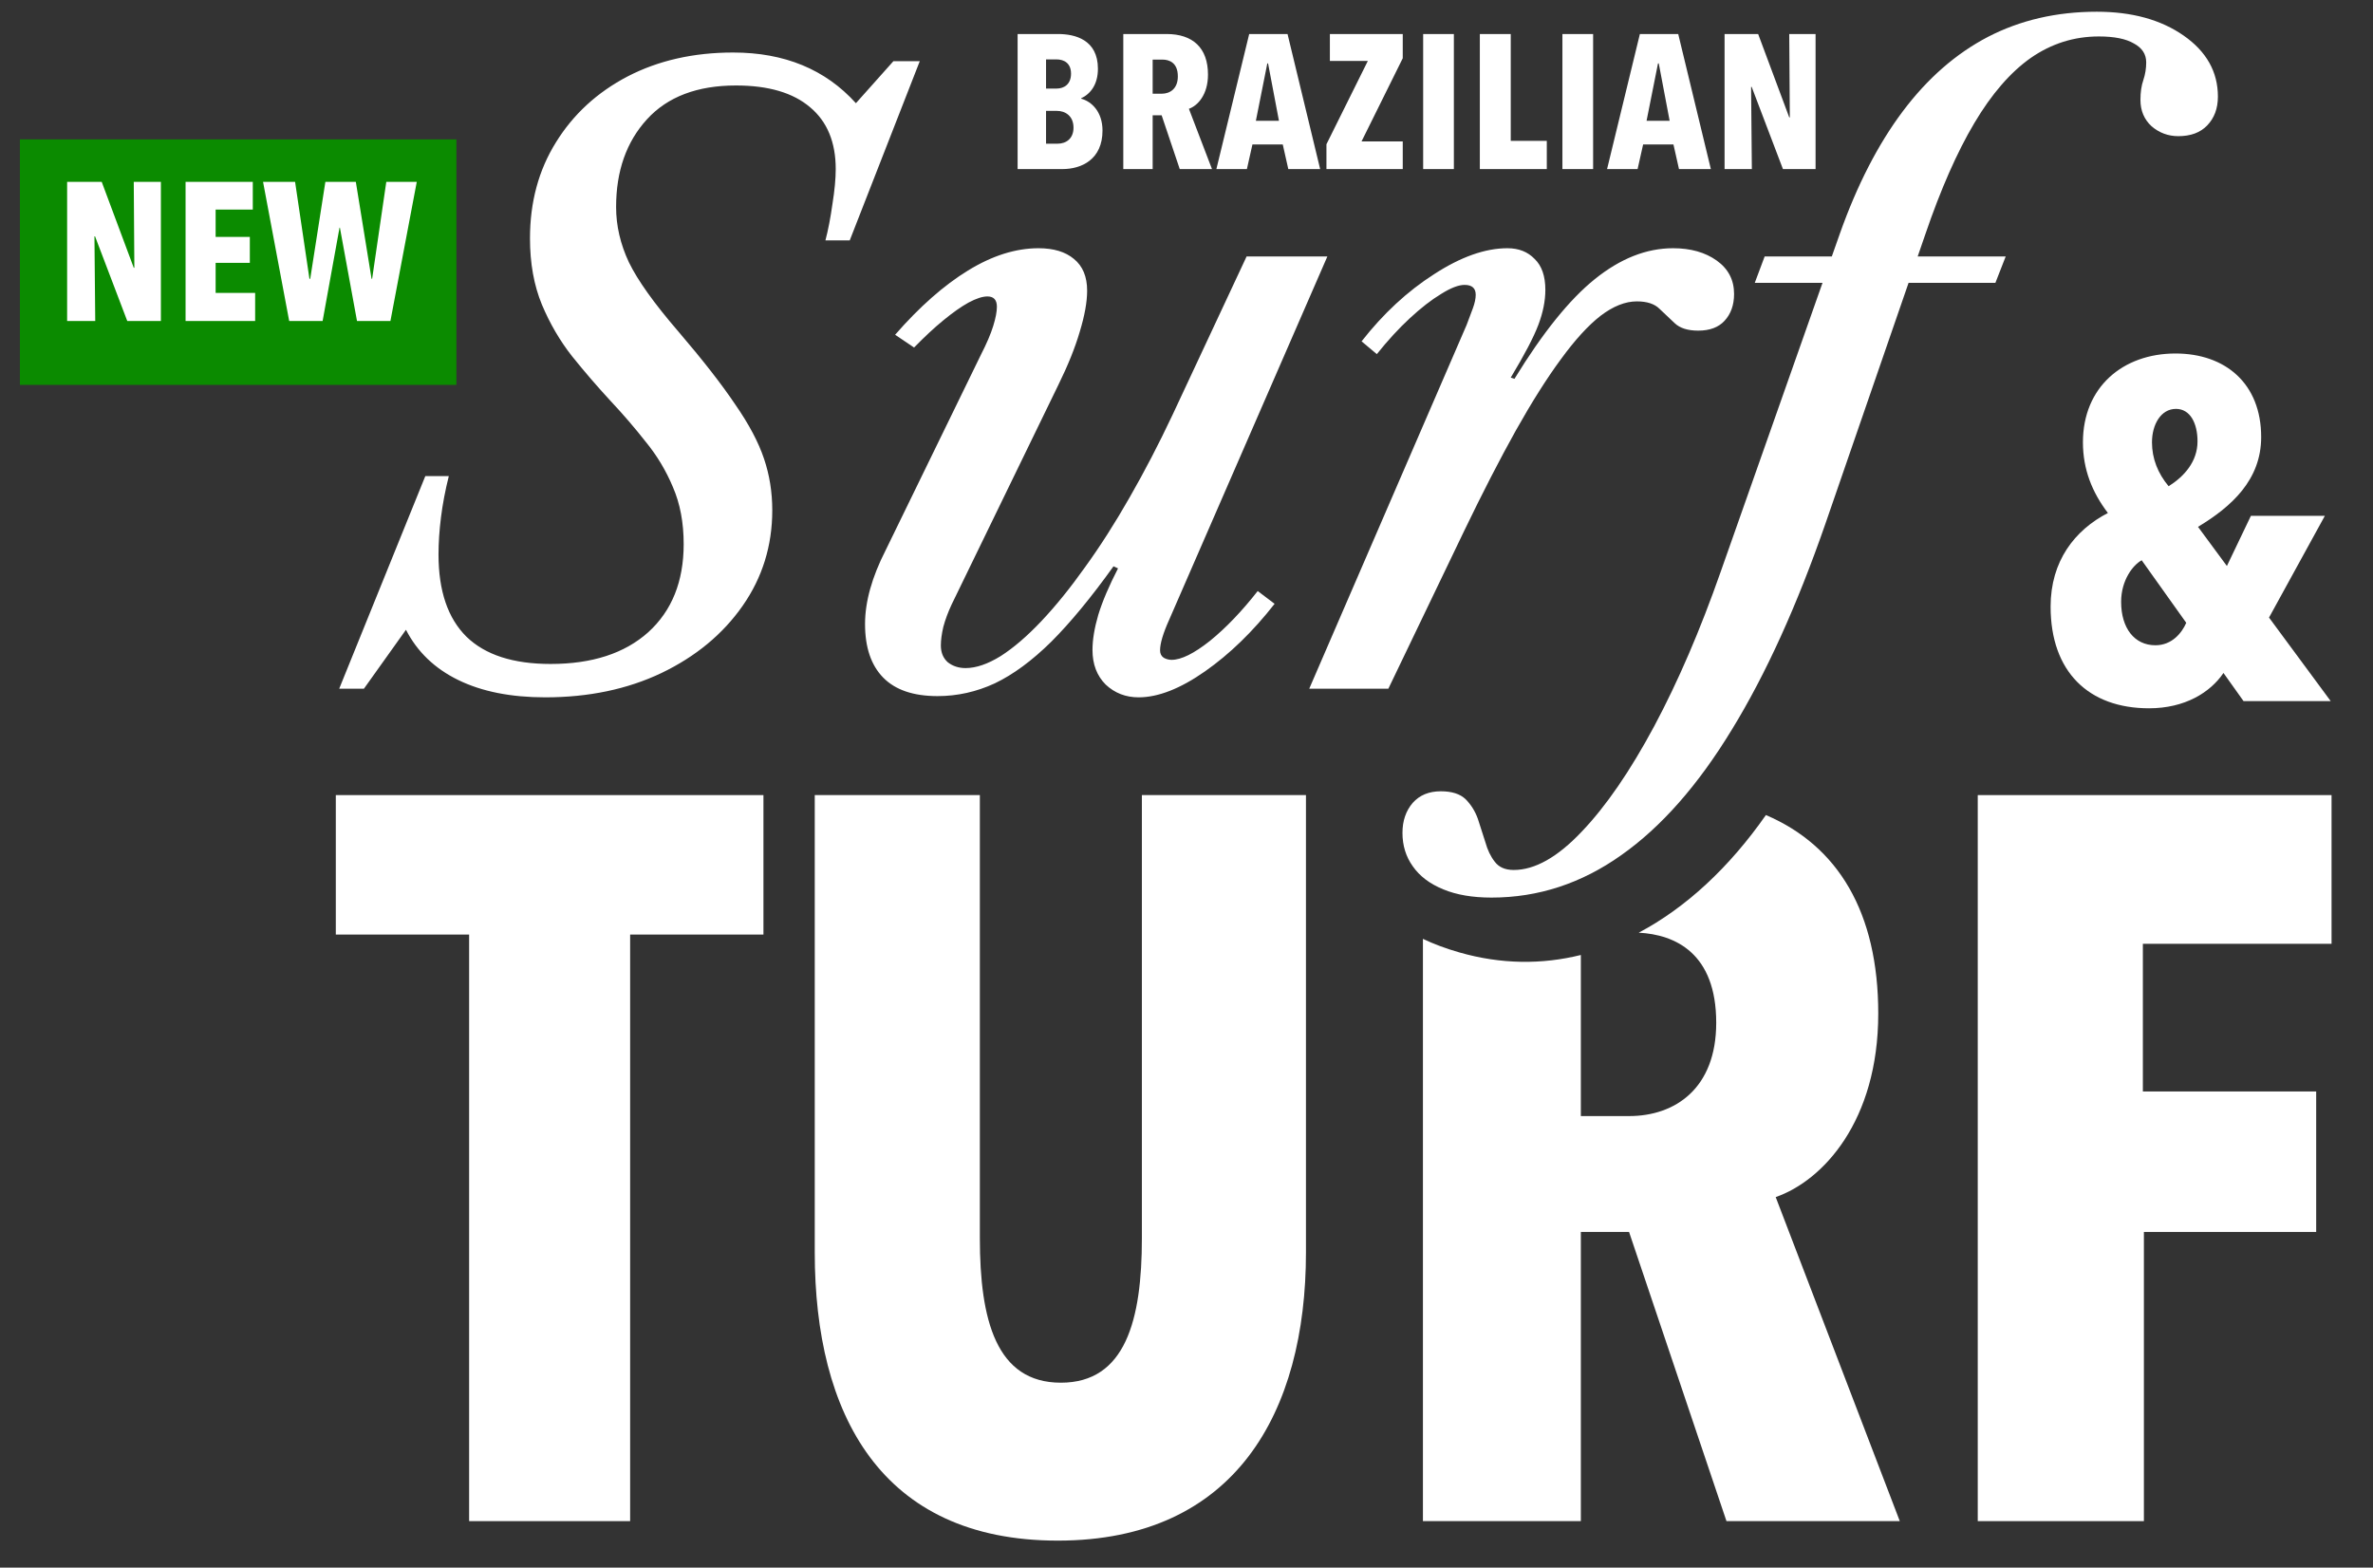 <?xml version="1.0" encoding="UTF-8"?> <svg xmlns="http://www.w3.org/2000/svg" width="277" height="183" viewBox="0 0 277 183" fill="none"><rect x="0" y="0" width="277" height="183" fill="#333333" stroke="none"/><path d="M272.162 110.175H250.136V127.412H270.367V143.812H250.256V177.57H230.863V92.817H272.162V110.175Z" fill="white"></path><path d="M206.134 95.144C214.562 98.745 219.248 106.509 219.248 118.315C219.248 130.884 212.784 137.828 207.277 139.743L221.762 177.57H201.531L190.159 143.812H184.532V177.57H166.098V109.598C167.333 110.189 168.755 110.727 170.39 111.193C175.236 112.576 179.996 112.607 184.532 111.481V130.286H190.159C195.546 130.286 200.334 127.053 200.334 119.392C200.334 111.266 195.545 109.099 191.285 108.878C196.832 105.946 201.882 101.228 206.134 95.144Z" fill="white"></path><path d="M114.378 144.531C114.378 154.108 116.293 161.41 123.835 161.41C131.376 161.41 133.292 154.108 133.292 144.531V92.817H152.445V146.207C152.445 164.881 144.185 179.845 123.476 179.845C102.766 179.845 95.106 165.001 95.106 146.207V92.817H114.378V144.531Z" fill="white"></path><path d="M89.117 109.097H73.555V177.57H54.761V109.097H39.199V92.817H89.117V109.097Z" fill="white"></path><path d="M63.645 81.404C59.637 81.404 56.254 80.731 53.496 79.384C50.739 78.037 48.702 76.081 47.388 73.516L42.482 80.394H39.596L49.648 55.575H52.39C51.973 57.243 51.668 58.846 51.476 60.385C51.284 61.925 51.187 63.367 51.187 64.714C51.187 68.979 52.278 72.185 54.458 74.334C56.639 76.45 59.909 77.508 64.27 77.508C69.112 77.508 72.912 76.274 75.669 73.805C78.427 71.304 79.806 67.873 79.806 63.512C79.806 61.011 79.389 58.798 78.555 56.874C77.754 54.95 76.695 53.187 75.381 51.583C74.098 49.948 72.719 48.345 71.244 46.774C69.705 45.106 68.214 43.375 66.771 41.579C65.36 39.783 64.19 37.779 63.26 35.567C62.33 33.322 61.865 30.741 61.865 27.823C61.865 23.59 62.875 19.855 64.895 16.616C66.915 13.345 69.705 10.78 73.264 8.92C76.856 7.061 80.96 6.131 85.578 6.131C91.574 6.131 96.352 8.103 99.911 12.047L104.288 7.141H107.366L99.189 28.063H96.352C96.672 26.845 96.945 25.434 97.169 23.831C97.426 22.227 97.554 20.865 97.554 19.742C97.554 16.6 96.56 14.195 94.572 12.528C92.584 10.828 89.698 9.979 85.914 9.979C81.393 9.979 77.93 11.293 75.525 13.923C73.12 16.552 71.918 19.967 71.918 24.168C71.918 26.348 72.415 28.496 73.409 30.613C74.435 32.729 76.359 35.422 79.18 38.693C82.034 42.028 84.247 44.866 85.818 47.206C87.421 49.515 88.544 51.632 89.185 53.555C89.826 55.447 90.147 57.451 90.147 59.568C90.147 63.704 88.993 67.424 86.684 70.726C84.375 74.029 81.217 76.642 77.209 78.566C73.232 80.458 68.711 81.404 63.645 81.404ZM132.913 81.404C131.406 81.404 130.123 80.907 129.065 79.913C128.039 78.887 127.526 77.54 127.526 75.873C127.526 74.686 127.75 73.324 128.199 71.785C128.68 70.213 129.45 68.402 130.508 66.35L129.979 66.109C127.382 69.732 124.961 72.666 122.716 74.911C120.471 77.124 118.275 78.743 116.127 79.769C113.978 80.763 111.75 81.26 109.441 81.26C106.619 81.26 104.503 80.538 103.092 79.096C101.681 77.653 100.976 75.568 100.976 72.843C100.976 70.246 101.777 67.376 103.381 64.233L114.491 41.435C115.165 40.12 115.646 38.998 115.934 38.068C116.223 37.138 116.367 36.384 116.367 35.807C116.367 35.006 115.998 34.605 115.261 34.605C114.684 34.605 113.946 34.845 113.048 35.326C112.183 35.807 111.205 36.497 110.114 37.395C109.056 38.26 107.918 39.318 106.699 40.569L104.487 39.078C107.341 35.807 110.178 33.306 113 31.575C115.822 29.843 118.564 28.977 121.225 28.977C122.989 28.977 124.367 29.394 125.361 30.228C126.388 31.061 126.901 32.296 126.901 33.931C126.901 35.246 126.612 36.849 126.035 38.741C125.49 40.601 124.656 42.669 123.534 44.946L111.076 70.582C110.659 71.48 110.339 72.346 110.114 73.179C109.922 74.013 109.826 74.735 109.826 75.344C109.826 76.178 110.098 76.835 110.643 77.316C111.221 77.765 111.91 77.989 112.712 77.989C113.93 77.989 115.293 77.524 116.8 76.594C118.307 75.632 119.894 74.27 121.562 72.506C123.229 70.743 124.929 68.642 126.66 66.205C128.424 63.768 130.155 61.059 131.855 58.077C133.586 55.062 135.254 51.856 136.857 48.457L145.515 29.939H154.942L136.472 72.362C135.767 73.933 135.414 75.119 135.414 75.921C135.414 76.306 135.558 76.594 135.847 76.787C136.135 76.947 136.44 77.027 136.761 77.027C137.883 77.027 139.374 76.29 141.234 74.815C143.094 73.308 144.953 71.368 146.813 68.995L148.785 70.486C146.252 73.725 143.543 76.354 140.657 78.374C137.771 80.394 135.189 81.404 132.913 81.404ZM152.828 80.394L171.202 37.923C171.458 37.25 171.699 36.609 171.923 36C172.148 35.39 172.26 34.861 172.26 34.412C172.26 33.643 171.827 33.258 170.961 33.258C170.256 33.258 169.342 33.611 168.22 34.316C167.098 34.99 165.879 35.935 164.564 37.154C163.282 38.34 161.999 39.735 160.717 41.339L158.937 39.847C161.47 36.609 164.292 33.995 167.402 32.008C170.513 29.987 173.366 28.977 175.964 28.977C177.278 28.977 178.336 29.394 179.138 30.228C179.972 31.029 180.389 32.232 180.389 33.835C180.389 35.118 180.116 36.481 179.571 37.923C179.026 39.367 177.952 41.419 176.348 44.08L176.781 44.224C180.084 38.837 183.21 34.958 186.16 32.585C189.143 30.18 192.189 28.977 195.299 28.977C197.351 28.977 199.051 29.458 200.397 30.42C201.744 31.382 202.418 32.681 202.418 34.316C202.418 35.599 202.049 36.641 201.311 37.443C200.606 38.212 199.58 38.597 198.233 38.597C197.015 38.597 196.101 38.308 195.491 37.731C194.882 37.154 194.289 36.593 193.712 36.048C193.135 35.471 192.253 35.182 191.066 35.182C189.72 35.182 188.309 35.743 186.834 36.865C185.391 37.988 183.852 39.671 182.216 41.916C180.581 44.128 178.817 46.918 176.926 50.285C175.066 53.62 173.062 57.516 170.913 61.973L162.063 80.394H152.828ZM213.107 61.059C209.772 70.678 206.116 78.727 202.14 85.204C198.196 91.681 193.899 96.555 189.25 99.826C184.6 103.129 179.55 104.78 174.099 104.78C171.887 104.78 170.011 104.459 168.472 103.818C166.9 103.177 165.714 102.279 164.912 101.124C164.111 100.002 163.71 98.704 163.71 97.228C163.71 95.818 164.111 94.647 164.912 93.717C165.714 92.82 166.804 92.371 168.183 92.371C169.466 92.371 170.428 92.675 171.069 93.284C171.71 93.926 172.191 94.695 172.512 95.593C172.8 96.491 173.089 97.389 173.378 98.287C173.634 99.217 174.003 99.986 174.484 100.595C174.965 101.237 175.702 101.557 176.696 101.557C179.165 101.557 181.811 100.066 184.633 97.084C187.454 94.134 190.276 90.03 193.098 84.771C195.888 79.544 198.469 73.548 200.842 66.782L214.742 27.342C216.762 21.634 219.215 16.857 222.101 13.009C224.987 9.161 228.306 6.259 232.057 4.303C235.841 2.347 240.074 1.369 244.755 1.369C248.86 1.369 252.242 2.299 254.904 4.159C257.565 6.018 258.896 8.391 258.896 11.277C258.896 12.656 258.479 13.778 257.645 14.644C256.844 15.478 255.722 15.895 254.279 15.895C253.092 15.895 252.05 15.51 251.152 14.74C250.286 13.939 249.854 12.912 249.854 11.662C249.854 10.764 249.966 9.995 250.19 9.353C250.415 8.68 250.527 7.99 250.527 7.285C250.527 6.323 250.046 5.586 249.084 5.073C248.154 4.527 246.791 4.255 244.996 4.255C242.11 4.255 239.464 5.089 237.059 6.756C234.687 8.423 232.49 10.957 230.47 14.355C228.45 17.754 226.542 22.083 224.746 27.342L213.107 61.059ZM234.125 29.939L232.923 33.017H204.834L205.988 29.939H234.125Z" fill="white"></path><path d="M128.695 15.239C128.695 18.601 126.268 19.737 124.019 19.737H118.786V3.971H123.506C125.466 3.971 128.16 4.617 128.16 8.024C128.16 9.872 127.292 10.963 126.201 11.475V11.52C127.403 11.832 128.695 13.034 128.695 15.239ZM125.021 8.603C125.021 7.378 124.219 6.933 123.306 6.933H122.104V10.34H123.328C124.197 10.34 125.021 9.85 125.021 8.603ZM125.31 14.905C125.31 13.502 124.308 12.945 123.395 12.945H122.104V16.775H123.44C124.486 16.775 125.31 16.152 125.31 14.905ZM141.475 19.737H137.712L135.597 13.457H134.55V19.737H131.121V3.971H136.176C139.226 3.971 141.008 5.574 141.008 8.714C141.008 11.052 139.805 12.344 138.781 12.7L141.475 19.737ZM137.489 8.915C137.489 7.311 136.487 6.955 135.663 6.955H134.55V10.941H135.597C136.599 10.941 137.489 10.34 137.489 8.915ZM154.101 19.737H150.383L149.737 16.864H146.196L145.551 19.737H141.988L145.818 3.971H150.294L154.101 19.737ZM149.292 14.103L148.022 7.4H147.933L146.597 14.103H149.292ZM163.743 19.737H154.835V16.842L159.668 7.111H155.236V3.971H163.743V6.799L158.933 16.508H163.743V19.737ZM169.71 19.737H166.125V3.971H169.71V19.737ZM180.557 19.737H172.741V3.971H176.349V16.441H180.557V19.737ZM185.965 19.737H182.38V3.971H185.965V19.737ZM199.707 19.737H195.988L195.342 16.864H191.802L191.156 19.737H187.593L191.423 3.971H195.899L199.707 19.737ZM194.897 14.103L193.627 7.4H193.538L192.202 14.103H194.897ZM211.931 19.737H208.123L204.471 10.139H204.404L204.493 19.737H201.309V3.971H205.228L208.858 13.702H208.925L208.858 3.971H211.931V19.737Z" fill="white"></path><path d="M272.065 81.847H261.89L259.546 78.558C258.002 80.843 255.03 82.683 250.857 82.683C243.826 82.683 239.367 78.446 239.367 70.809C239.367 65.514 242.168 61.891 246.055 59.884C244.226 57.487 243.14 54.811 243.14 51.634C243.14 45.168 247.827 41.266 253.944 41.266C259.775 41.266 263.947 44.778 263.947 51.021C263.947 56.038 260.46 59.159 256.573 61.501L259.946 66.071L262.747 60.218H271.379L264.862 72.092L272.065 81.847ZM256.516 51.523C256.516 49.404 255.659 47.732 254.001 47.732C252.229 47.732 251.2 49.572 251.2 51.634C251.2 53.529 251.886 55.257 253.144 56.762C254.916 55.648 256.516 53.919 256.516 51.523ZM255.201 72.705L250 65.403C248.971 65.96 247.599 67.744 247.599 70.252C247.599 73.318 249.142 75.325 251.6 75.325C253.544 75.325 254.687 73.875 255.201 72.705Z" fill="white"></path><rect width="50.952" height="28.66" transform="translate(2.324 16.269)" fill="#0B8B00"></rect><path d="M18.78 37.476H14.857L11.094 27.587H11.025L11.117 37.476H7.836V21.231H11.874L15.614 31.258H15.683L15.614 21.231H18.78V37.476ZM29.783 37.476H21.661V21.231H29.508V24.466H25.171V27.655H29.163V30.684H25.171V34.195H29.783V37.476ZM48.649 21.231L45.574 37.476H41.674L39.677 26.577H39.632L37.658 37.476H33.758L30.706 21.231H34.446L36.121 32.543H36.213L37.98 21.231H41.536L43.371 32.543H43.44L45.092 21.231H48.649Z" fill="white"></path></svg> 